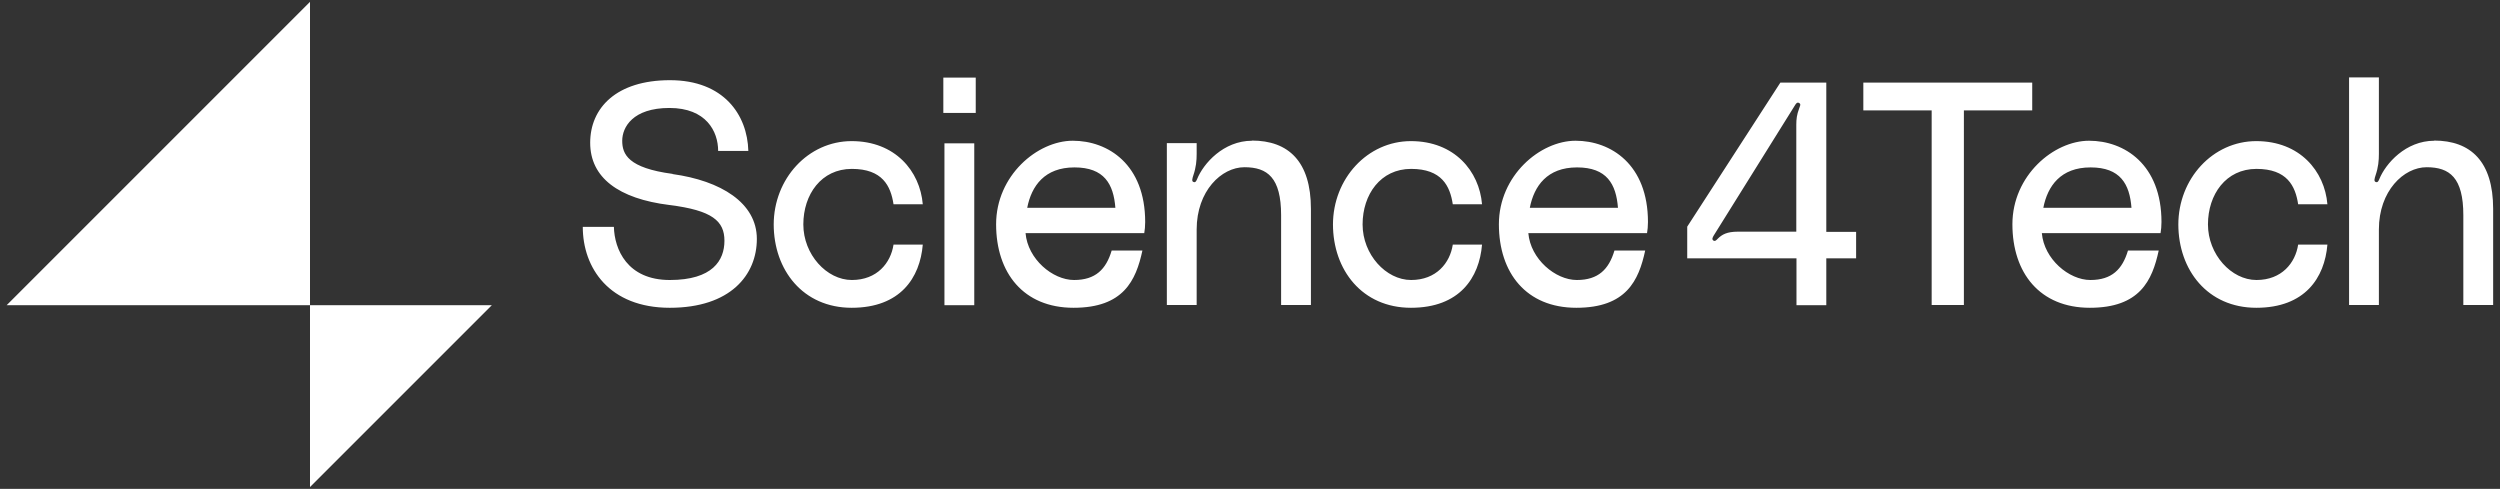 <?xml version="1.0" encoding="UTF-8"?>
<svg xmlns="http://www.w3.org/2000/svg" version="1.1" viewBox="0 0 1350 264" width="1350" height="264" x="0" y="0">
  <rect x="0" y="0" width="1350" height="264" fill="#333333" stroke="none"/>
  <defs>
    <style>
      .cls-1 {
        fill: #fff;
      }

      .cls-2 {
        fill: none;
      }
    </style>
  </defs>
  <!-- Generator: Adobe Illustrator 28.6.0, SVG Export Plug-In . SVG Version: 1.2.0 Build 709)  -->
  <g>
    <g id="Layer_1">
      <rect class="cls-2" width="1350" height="264"/>
      <g>
        <path class="cls-1" d="M363.2,93.9c-24-3.2-27.2-10.6-27.2-17.9s5.7-17.7,25.5-17.7,26.3,12.6,26.3,23.2h16.3c-.5-19.5-13.3-38.2-42.3-38.2s-43.1,15-43.1,33.8,15.3,30.2,42.8,33.6c23.2,2.9,29.7,8.7,29.7,19.3s-6.4,21.2-29.5,21.2-29.9-16.7-30.2-28.7h-16.8c0,22.2,14.3,43.7,47,43.7s47-17.7,47-37.2-19.5-31.4-45.5-35M417.8,121.1c0,24.7,15.8,45.1,42.1,45.1s36.9-16.2,38.4-34.1h-15.8c-1.5,9.9-8.9,19.1-22.5,19.1s-26.2-13.8-26.2-30,9.7-30,26.2-30,21,9.2,22.5,19.1h15.8c-1.5-17.9-14.9-34.1-38.4-34.1s-42.1,20.3-42.1,45.1M509.4,61h17.5v-19.1h-17.5v19.1ZM510,164.8h16.1v-87.4h-16.1v87.4ZM618.4,119.9c0-31.1-20-43.9-39.1-43.9s-41.4,18.8-41.4,45.1,14.8,45.1,41.8,45.1,33.7-14.7,37.2-30.9h-16.6c-3,10.1-8.7,15.9-20.3,15.9s-25-11.3-26.2-25.3h64.1c.3-1.9.5-3.6.5-6M554.7,112.2c2.3-11.8,9.4-21.8,25.5-21.8s21.1,9,22.1,21.8h-47.6ZM676.1,76c-15.4,0-26.3,12.3-29.7,20.8-.3.7-.8,1.9-1.8,1.5-1.3-.3-.7-2-.2-3.6,1.5-4.4,1.8-8,1.8-11.6v-5.8h-16.1v87.4h16.1v-40.8c0-20.8,13.4-33.6,25.8-33.6s19.8,5.6,19.8,25.9v48.5h16.1v-51.9c0-25.6-12.1-36.9-31.9-36.9M719.8,121.1c0,24.7,15.8,45.1,42.1,45.1s36.9-16.2,38.4-34.1h-15.8c-1.5,9.9-8.9,19.1-22.5,19.1s-26.2-13.8-26.2-30,9.7-30,26.2-30,21,9.2,22.5,19.1h15.8c-1.5-17.9-14.9-34.1-38.4-34.1s-42.1,20.3-42.1,45.1M889.9,119.9c0-31.1-20-43.9-39.1-43.9s-41.4,18.8-41.4,45.1,14.8,45.1,41.8,45.1,33.7-14.7,37.2-30.9h-16.6c-3,10.1-8.7,15.9-20.3,15.9s-25-11.3-26.2-25.3h64.1c.3-1.9.5-3.6.5-6M826.1,112.2c2.3-11.8,9.4-21.8,25.5-21.8s21.1,9,22.1,21.8h-47.6ZM911,139.5h59.1v25.3h16.1v-25.3h16.1v-14.3h-16.1V44.6h-24.8l-50.3,77.8v17.1ZM925.4,127.2l44.1-70.7c.5-.7,1-1.4,2-.9,1.2.7.5,1.5,0,3.1-1.2,3.2-1.5,5.6-1.5,8.7v57.7h-31.5c-5.9,0-8.6,1.5-10.9,3.8-.7.7-1.5,1.7-2.5.9-.8-.7-.2-1.7.3-2.6M1006.2,44.6v15h36.9v105.1h17.4V59.6h36.9v-15h-91.3ZM1167.2,119.9c0-31.1-20-43.9-39.1-43.9s-41.4,18.8-41.4,45.1,14.8,45.1,41.8,45.1,33.7-14.7,37.2-30.9h-16.6c-3,10.1-8.7,15.9-20.3,15.9s-25-11.3-26.2-25.3h64.1c.3-1.9.5-3.6.5-6M1103.4,112.2c2.3-11.8,9.4-21.8,25.5-21.8s21.1,9,22.1,21.8h-47.7ZM1176.3,121.1c0,24.7,15.8,45.1,42.1,45.1s36.9-16.2,38.4-34.1h-15.8c-1.5,9.9-8.9,19.1-22.5,19.1s-26.2-13.8-26.2-30,9.7-30,26.2-30,21,9.2,22.5,19.1h15.8c-1.5-17.9-14.9-34.1-38.4-34.1s-42.1,20.3-42.1,45.1M1314.5,76c-15.4,0-26.3,12.3-29.7,20.8-.3.7-.8,1.9-1.8,1.5-1.3-.3-.7-2-.2-3.6,1.5-4.4,1.8-8,1.8-11.6v-41.3h-16.1v122.9h16.1v-40.8c0-20.8,13.4-33.6,25.8-33.6s19.8,5.6,19.8,25.9v48.5h16.1v-51.9c0-25.6-12.1-36.9-31.9-36.9"/>
        <polygon class="cls-1" points="167.4 164.8 167.4 1 3.6 164.8 167.4 164.8"/>
        <polygon class="cls-1" points="167.4 164.8 167.4 263 265.6 164.8 167.4 164.8"/>
      </g>
    </g>
  </g>
</svg>
